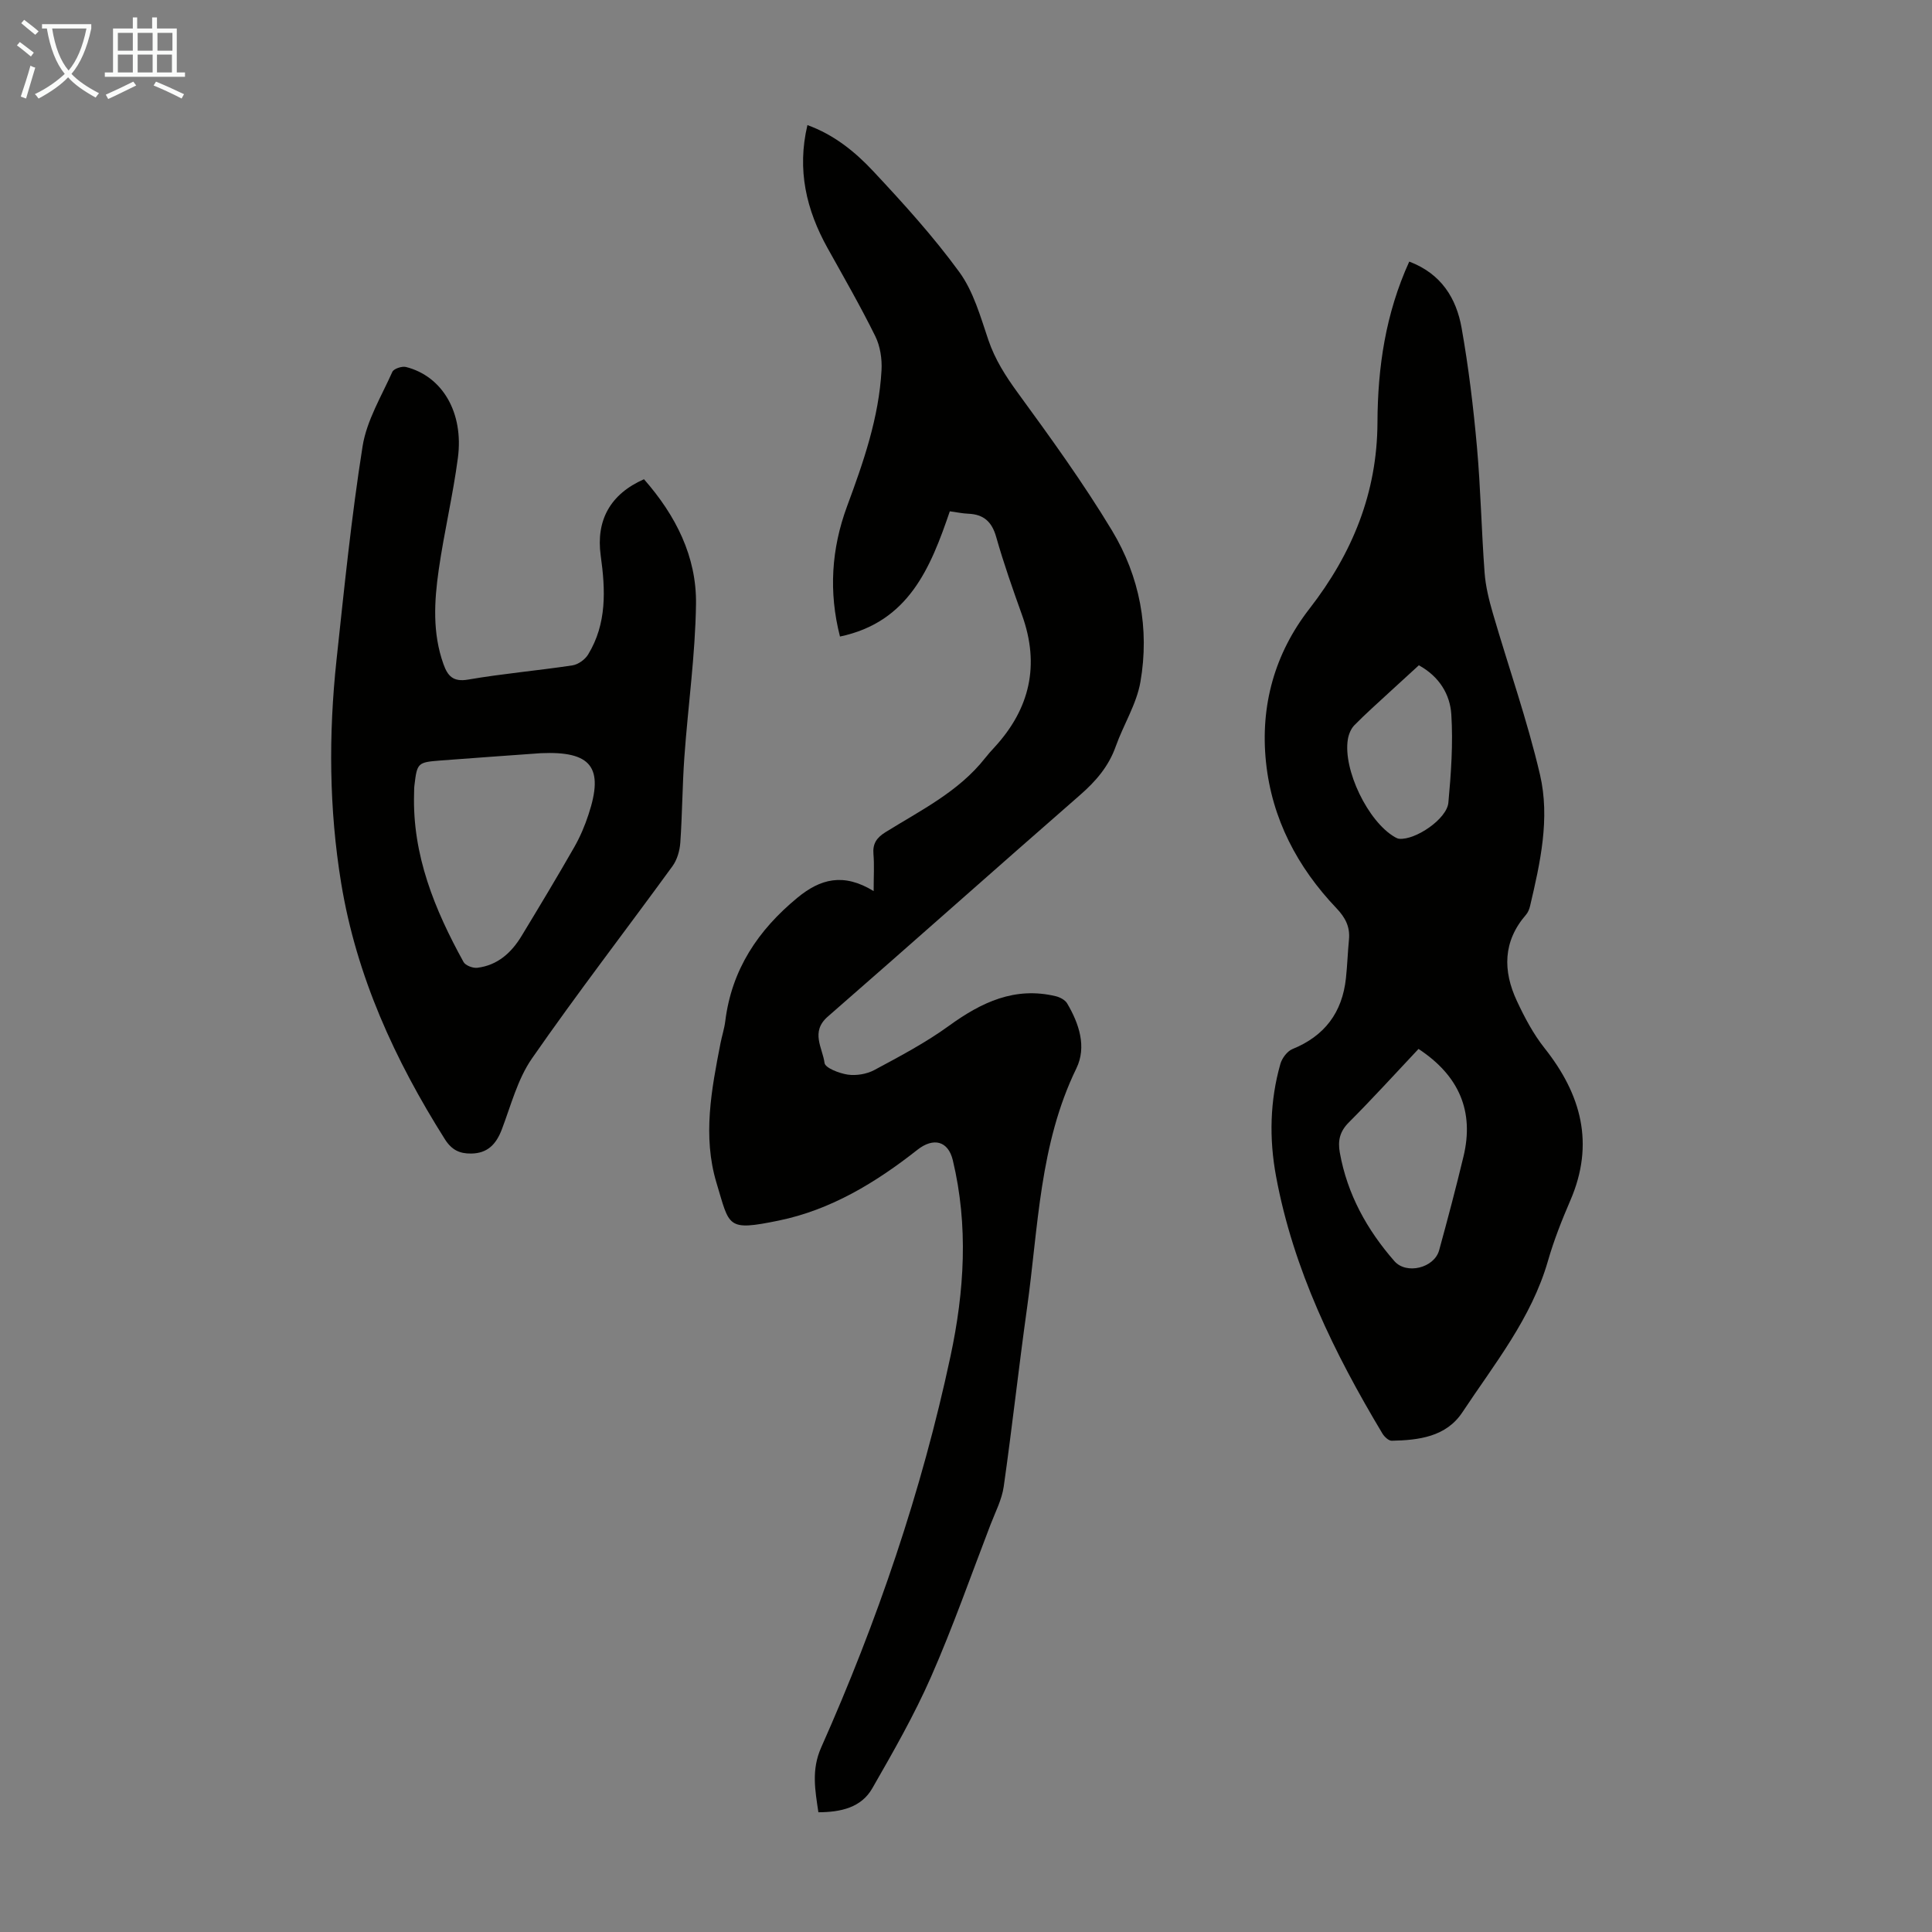 <svg enable-background="new 0 0 400 400" viewBox="0 0 400 400" xmlns="http://www.w3.org/2000/svg"><rect x="0" y="0" width="400" height="400" fill="#808080" stroke="none"/><g fill="#010100"><path d="m169.44 375.21c-.68-4.57-1.48-8.78.57-13.4 11.61-26.1 20.81-53.04 26.78-81.01 2.88-13.48 3.73-27.02.48-40.59-.96-3.99-3.99-4.78-7.33-2.16-8.6 6.78-17.94 12.45-28.73 14.66-10.84 2.22-10.12 1.27-12.87-7.82-2.9-9.63-1.04-19.3.83-28.89.3-1.53.8-3.04.99-4.58 1.32-10.67 6.77-18.83 14.94-25.56 4.72-3.88 9.49-5.22 15.78-1.37 0-3.12.15-5.4-.04-7.64-.19-2.19.66-3.42 2.5-4.56 7.28-4.53 15.12-8.36 20.6-15.32.62-.79 1.29-1.54 1.98-2.28 7.32-7.97 9.39-17 5.7-27.3-1.92-5.36-3.82-10.75-5.37-16.22-.89-3.15-2.59-4.68-5.78-4.81-1.21-.05-2.41-.31-3.82-.5-3.99 11.68-8.5 22.93-22.74 25.93-2.37-9.21-1.78-18.2 1.47-26.98 3.39-9.15 6.59-18.34 7.13-28.16.13-2.33-.27-4.97-1.29-7.04-3.06-6.2-6.52-12.21-9.89-18.26-4.39-7.9-6.36-16.17-4.16-25.45 5.49 1.98 9.86 5.52 13.61 9.53 6.26 6.69 12.46 13.52 17.84 20.9 2.92 4.01 4.37 9.21 6 14.03 1.39 4.1 3.59 7.52 6.12 10.99 6.78 9.29 13.55 18.65 19.48 28.48 5.75 9.53 7.81 20.32 5.89 31.36-.8 4.6-3.51 8.85-5.11 13.35-1.47 4.15-4.13 7.22-7.41 10.08-17.46 15.23-34.75 30.65-52.22 45.87-3.62 3.16-1.06 6.47-.66 9.58.13 1.04 3.06 2.16 4.82 2.42 1.77.25 3.91-.11 5.49-.95 5.28-2.84 10.64-5.66 15.47-9.17 6.72-4.87 13.63-8.15 22.11-6.11.86.21 1.92.77 2.34 1.48 2.48 4.2 4.08 9 1.91 13.46-7.66 15.73-7.87 32.9-10.22 49.65-1.72 12.29-3.07 24.64-4.82 36.93-.39 2.71-1.74 5.29-2.74 7.89-4.05 10.53-7.78 21.21-12.32 31.53-3.49 7.93-7.82 15.5-12.14 23.03-2.29 4.03-6.55 4.96-11.17 4.98z"/><path d="m291.77 54.16c6.63 2.51 9.75 7.59 10.84 13.74 1.44 8.12 2.43 16.34 3.17 24.56.78 8.68.94 17.42 1.59 26.12.21 2.84.92 5.68 1.72 8.43 3.24 11.13 7.12 22.11 9.75 33.38 2.11 9.06.05 18.24-2.06 27.21-.15.63-.42 1.31-.84 1.79-4.79 5.52-4.8 11.61-1.89 17.84 1.59 3.41 3.4 6.83 5.72 9.76 7.62 9.6 10.42 19.81 5.36 31.53-1.77 4.1-3.42 8.28-4.65 12.56-3.42 11.87-11.08 21.31-17.71 31.32-3.36 5.08-9.03 5.78-14.63 5.89-.64.01-1.53-.83-1.93-1.5-9.98-16.66-18.45-33.97-22.02-53.26-1.44-7.77-1.28-15.6.9-23.26.34-1.19 1.41-2.62 2.49-3.07 6.68-2.71 10.32-7.58 11.08-14.66.29-2.66.37-5.35.63-8.01.25-2.63-.74-4.55-2.59-6.49-8.08-8.49-13.36-18.49-14.59-30.24-1.22-11.71 1.8-22.51 9-31.77 8.88-11.43 14.03-24.01 14.08-38.6.05-11.36 1.66-22.46 6.58-33.27zm1.92 163.01c-4.88 5.18-9.53 10.31-14.42 15.2-1.9 1.9-2.32 3.81-1.87 6.3 1.55 8.61 5.62 15.94 11.29 22.43 2.48 2.84 8.25 1.44 9.27-2.25 1.77-6.45 3.48-12.91 5.04-19.41 2.24-9.31-.87-16.72-9.31-22.27zm.07-79.43c-2.1 1.93-4.08 3.73-6.05 5.54-2.46 2.28-4.98 4.5-7.32 6.89-.7.72-1.16 1.87-1.33 2.89-1.04 6.29 4.17 17.04 9.71 20.24.28.16.6.33.92.36 3.36.3 9.87-4.09 10.18-7.48.56-6.06.99-12.21.61-18.27-.26-4.11-2.46-7.83-6.72-10.17z"/><path d="m133.33 99.22c6.6 7.51 10.91 16.04 10.77 25.86-.15 10.57-1.66 21.12-2.41 31.68-.42 5.89-.43 11.82-.84 17.71-.12 1.66-.66 3.54-1.62 4.86-9.67 13.29-19.73 26.32-29.1 39.82-2.97 4.28-4.34 9.71-6.24 14.7-1.16 3.04-2.94 4.94-6.34 4.98-2.37.03-4.02-.72-5.44-2.96-10.36-16.41-18.32-33.76-21.48-53.06-2.51-15.34-2.61-30.75-.96-46.16 1.59-14.78 3.08-29.59 5.4-44.26.85-5.33 3.9-10.34 6.16-15.4.29-.65 1.99-1.22 2.82-1.01 7.53 1.9 11.99 9.43 10.75 18.83-1.02 7.74-2.85 15.38-3.96 23.11-.94 6.54-1.33 13.14.97 19.57.87 2.45 1.99 3.75 5.11 3.21 7.15-1.23 14.41-1.86 21.59-2.94 1.18-.18 2.6-1.19 3.24-2.23 3.92-6.4 3.61-13.42 2.62-20.5-1.01-7.32 2-12.75 8.96-15.81zm-21.38 56.72c-6.9.5-13.8.98-20.7 1.51-4.8.37-4.89.48-5.45 5.19-.07.55-.05 1.11-.07 1.67-.37 12.73 4.26 24.01 10.24 34.86.4.73 1.94 1.31 2.85 1.2 4.19-.51 7.06-3.11 9.16-6.58 3.7-6.1 7.38-12.22 10.92-18.41 1.21-2.12 2.18-4.41 2.94-6.73 3.25-9.79.57-13.18-9.89-12.71z"/></g><path d="m6.4 11.7c-1-.8-1.9-1.6-2.9-2.3l.6-.7c.9.7 1.9 1.4 2.9 2.2zm-2.1 8.3c.7-2.1 1.4-4.2 2-6.4.2.1.6.3 1 .4-.7 2.3-1.3 4.4-1.9 6.4zm3-12.8c-1.1-.9-2.1-1.7-2.9-2.4l.6-.7c1 .8 2 1.5 3 2.4zm1.4-1.3v-.9h10.2v.9c-.9 4.2-2.3 7.3-4.1 9.4 1.3 1.4 3.2 2.7 5.7 4-.2.2-.4.5-.7.9-2.5-1.4-4.4-2.7-5.7-4.2-1.4 1.5-3.5 3-6.1 4.4 0 0 0 0-.1-.1-.3-.4-.5-.7-.7-.8 2.7-1.3 4.7-2.8 6.2-4.2-1.8-2.2-3-5.3-3.7-9.4zm9.2 0h-7.1c.6 3.8 1.7 6.7 3.4 8.7 1.7-2 2.9-4.8 3.7-8.7z" fill="#fafbfa"/><path d="m31.6 3.6h.9v2.3h4.1v9.1h1.7v.9h-16.6v-.9h1.7v-9.1h4.1v-2.3h.9v2.3h3.1v-2.3zm-4 13.3.6.8c-1.9.9-3.8 1.9-5.8 2.8-.2-.3-.3-.6-.5-.9 2-.9 3.9-1.8 5.7-2.7zm-3.2-10.1v3.7h3.1v-3.7zm0 4.5v3.7h3.1v-3.7zm4.1-4.5v3.7h3.1v-3.7zm0 4.5v3.7h3.1v-3.7zm9.1 9.1c-2.1-1.1-4.1-2-5.8-2.7l.5-.8c2.2.9 4.1 1.8 5.8 2.6zm-1.9-13.6h-3.1v3.7h3.1zm-3.2 4.5v3.7h3.1v-3.7z" fill="#fafbfa"/></svg>